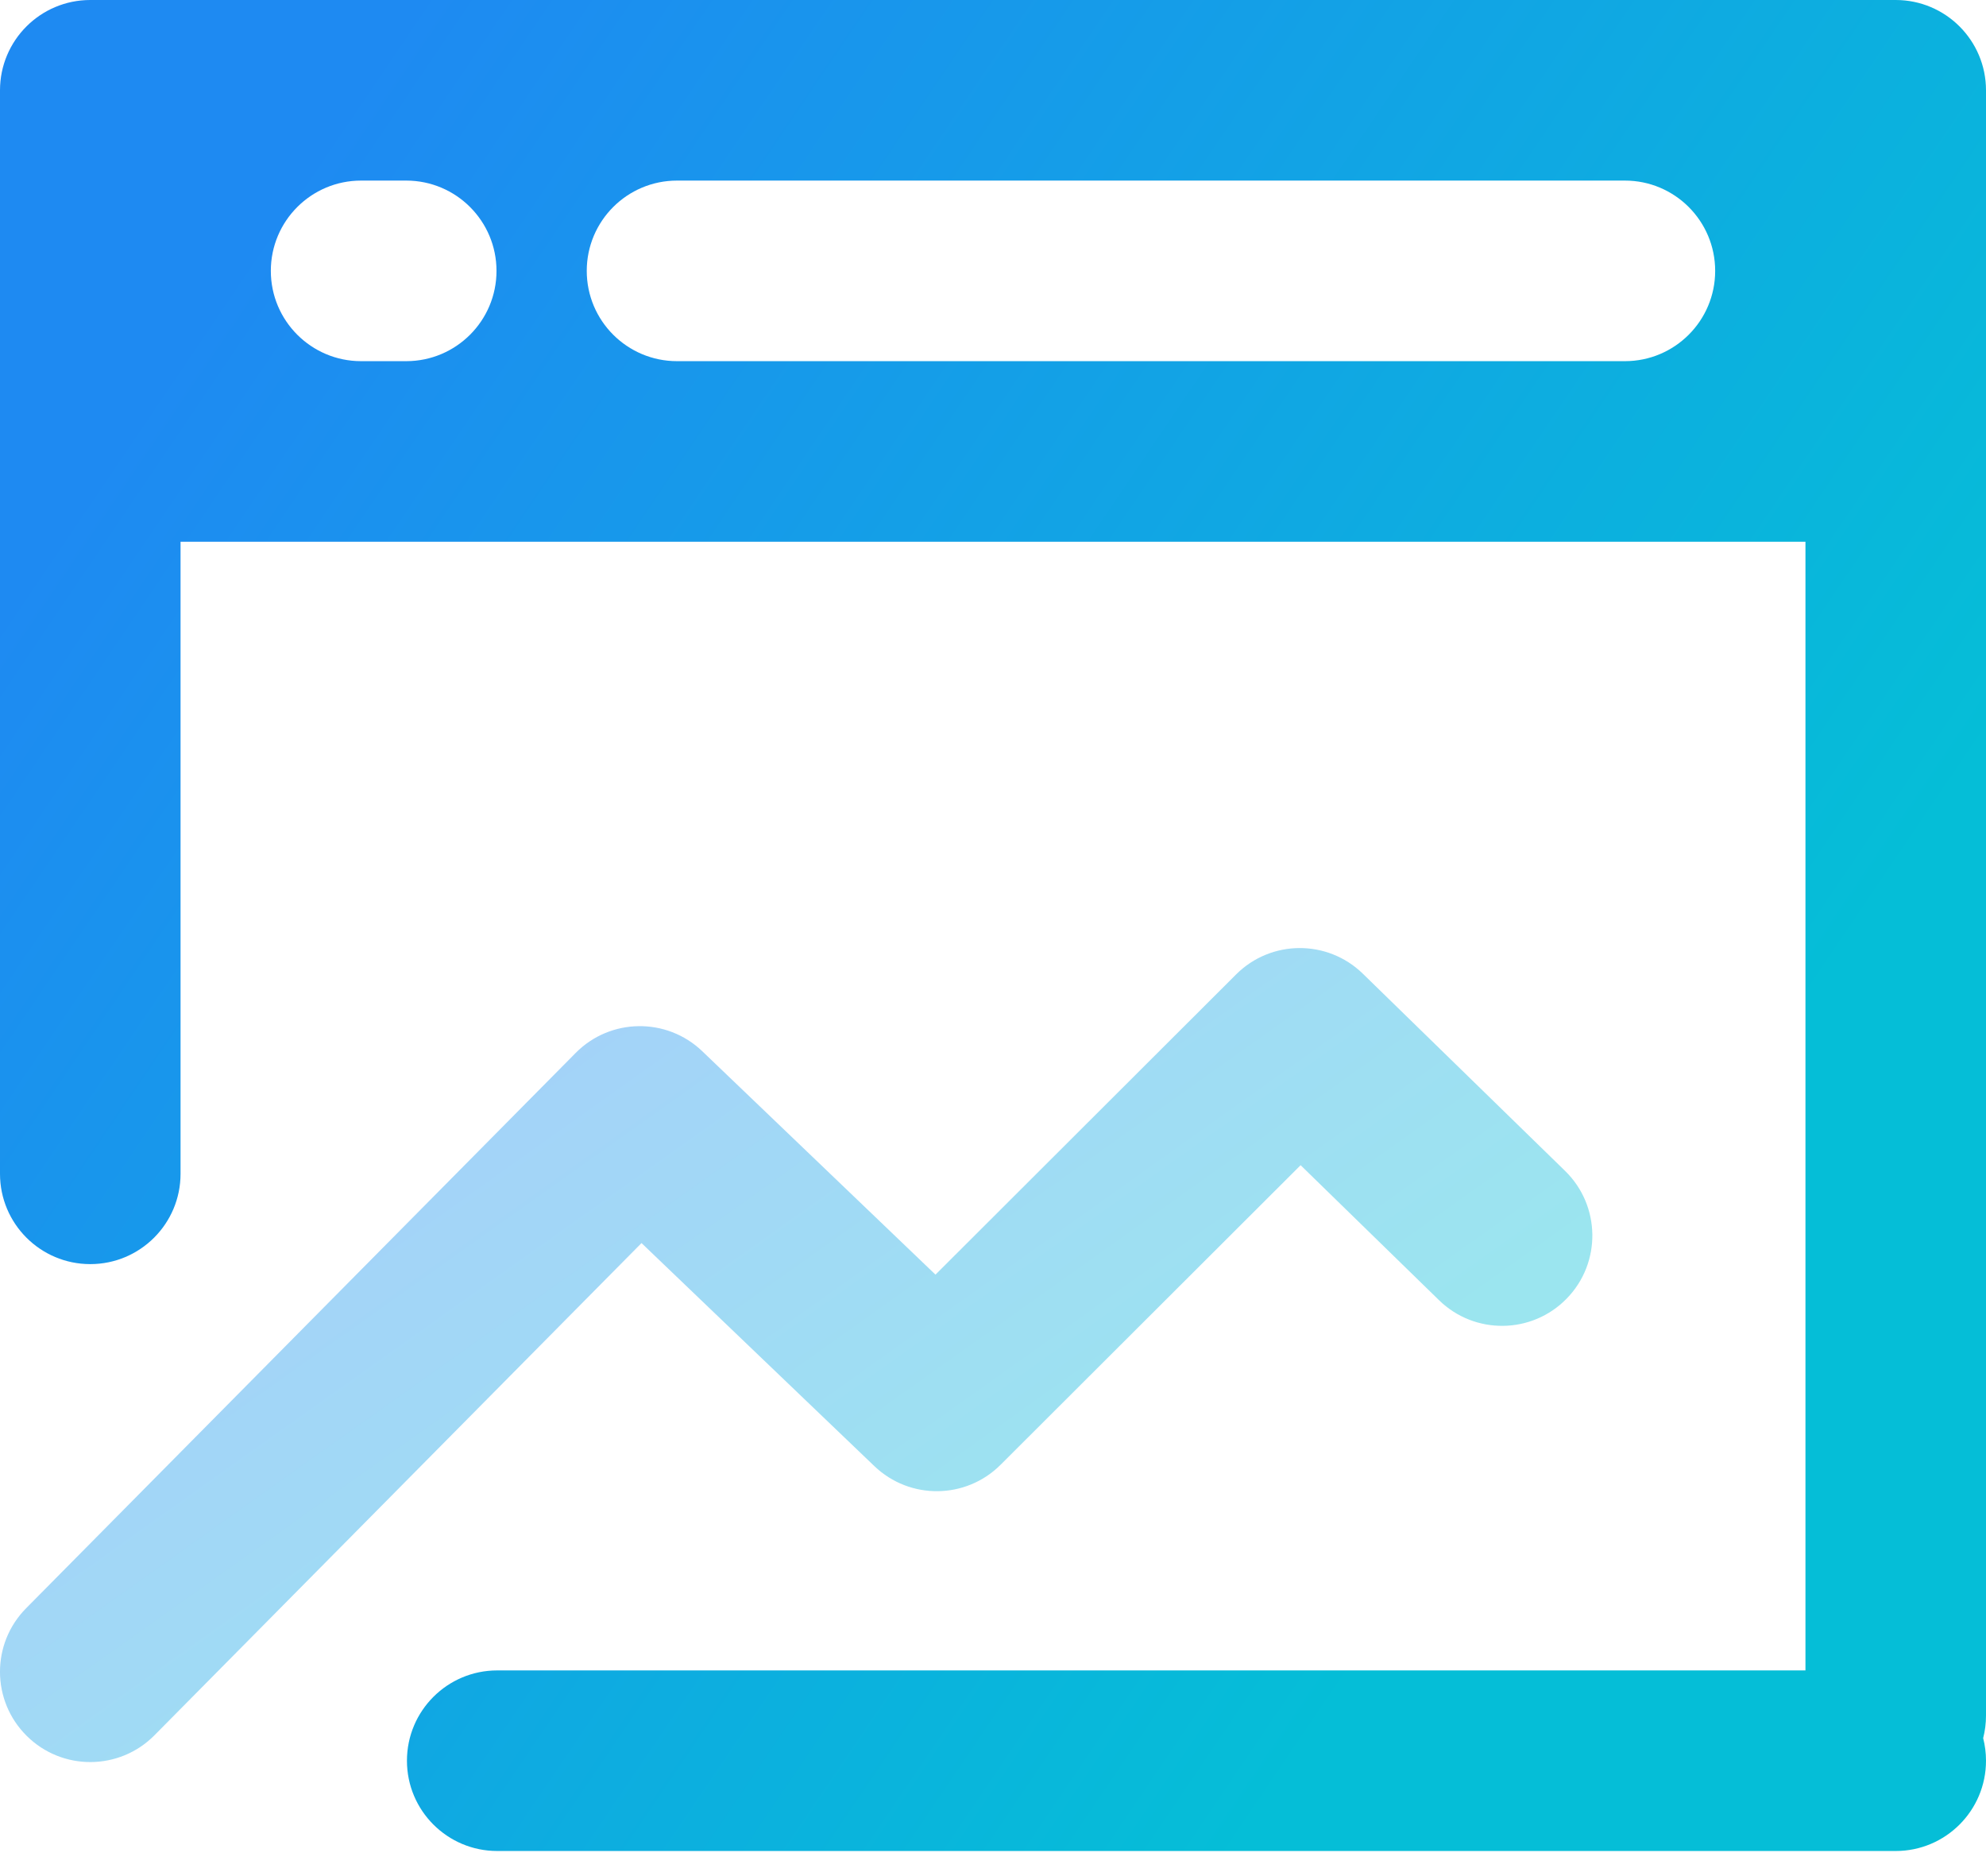 <svg width="54" height="51" viewBox="0 0 54 51" fill="none" xmlns="http://www.w3.org/2000/svg">
<path fill-rule="evenodd" clip-rule="evenodd" d="M33.609 26.49C34.559 25.541 36.095 25.532 37.057 26.47L42.555 31.83C43.526 32.777 43.546 34.331 42.599 35.301C41.653 36.272 40.099 36.292 39.128 35.345L35.364 31.675L27.206 39.819C26.262 40.762 24.738 40.778 23.774 39.855L17.443 33.792L4.199 47.173C3.245 48.136 1.691 48.144 0.728 47.19C-0.236 46.237 -0.244 44.683 0.71 43.719L15.653 28.623C16.595 27.671 18.127 27.65 19.095 28.577L25.436 34.65L33.609 26.49Z" fill="url(#paint0_linear_956_12671)" fill-opacity="0.4"/>
<path fill-rule="evenodd" clip-rule="evenodd" d="M51.545 0C52.901 0 54 1.099 54 2.455L54 46.636C54 46.848 53.973 47.053 53.923 47.25C53.973 47.446 54 47.651 54 47.864C54 49.219 52.901 50.318 51.545 50.318H13.519C12.164 50.318 11.065 49.219 11.065 47.864C11.065 46.508 12.164 45.409 13.519 45.409H49.091V14.727H4.909V31.909C4.909 33.265 3.81 34.364 2.455 34.364C1.099 34.364 0 33.265 0 31.909V2.455C0 1.099 1.099 0 2.455 0H51.545ZM18.409 4.909C17.053 4.909 15.954 6.008 15.954 7.364C15.954 8.719 17.053 9.818 18.409 9.818H44.182C45.537 9.818 46.636 8.719 46.636 7.364C46.636 6.008 45.537 4.909 44.182 4.909H18.409ZM7.364 7.364C7.364 6.008 8.463 4.909 9.818 4.909H11.045C12.401 4.909 13.5 6.008 13.5 7.364C13.5 8.719 12.401 9.818 11.045 9.818H9.818C8.463 9.818 7.364 8.719 7.364 7.364Z" fill="url(#paint1_linear_956_12671)"/>
<defs>
<linearGradient id="paint0_linear_956_12671" x1="2.902" y1="33.565" x2="16.435" y2="52.599" gradientUnits="userSpaceOnUse">
<stop stop-color="#1E8AF2"/>
<stop offset="1" stop-color="#05BED7"/>
</linearGradient>
<linearGradient id="paint1_linear_956_12671" x1="0.63" y1="15.599" x2="39.505" y2="41.919" gradientUnits="userSpaceOnUse">
<stop stop-color="#1E8AF2"/>
<stop offset="1" stop-color="#05BED7"/>
</linearGradient>
</defs>
</svg>
